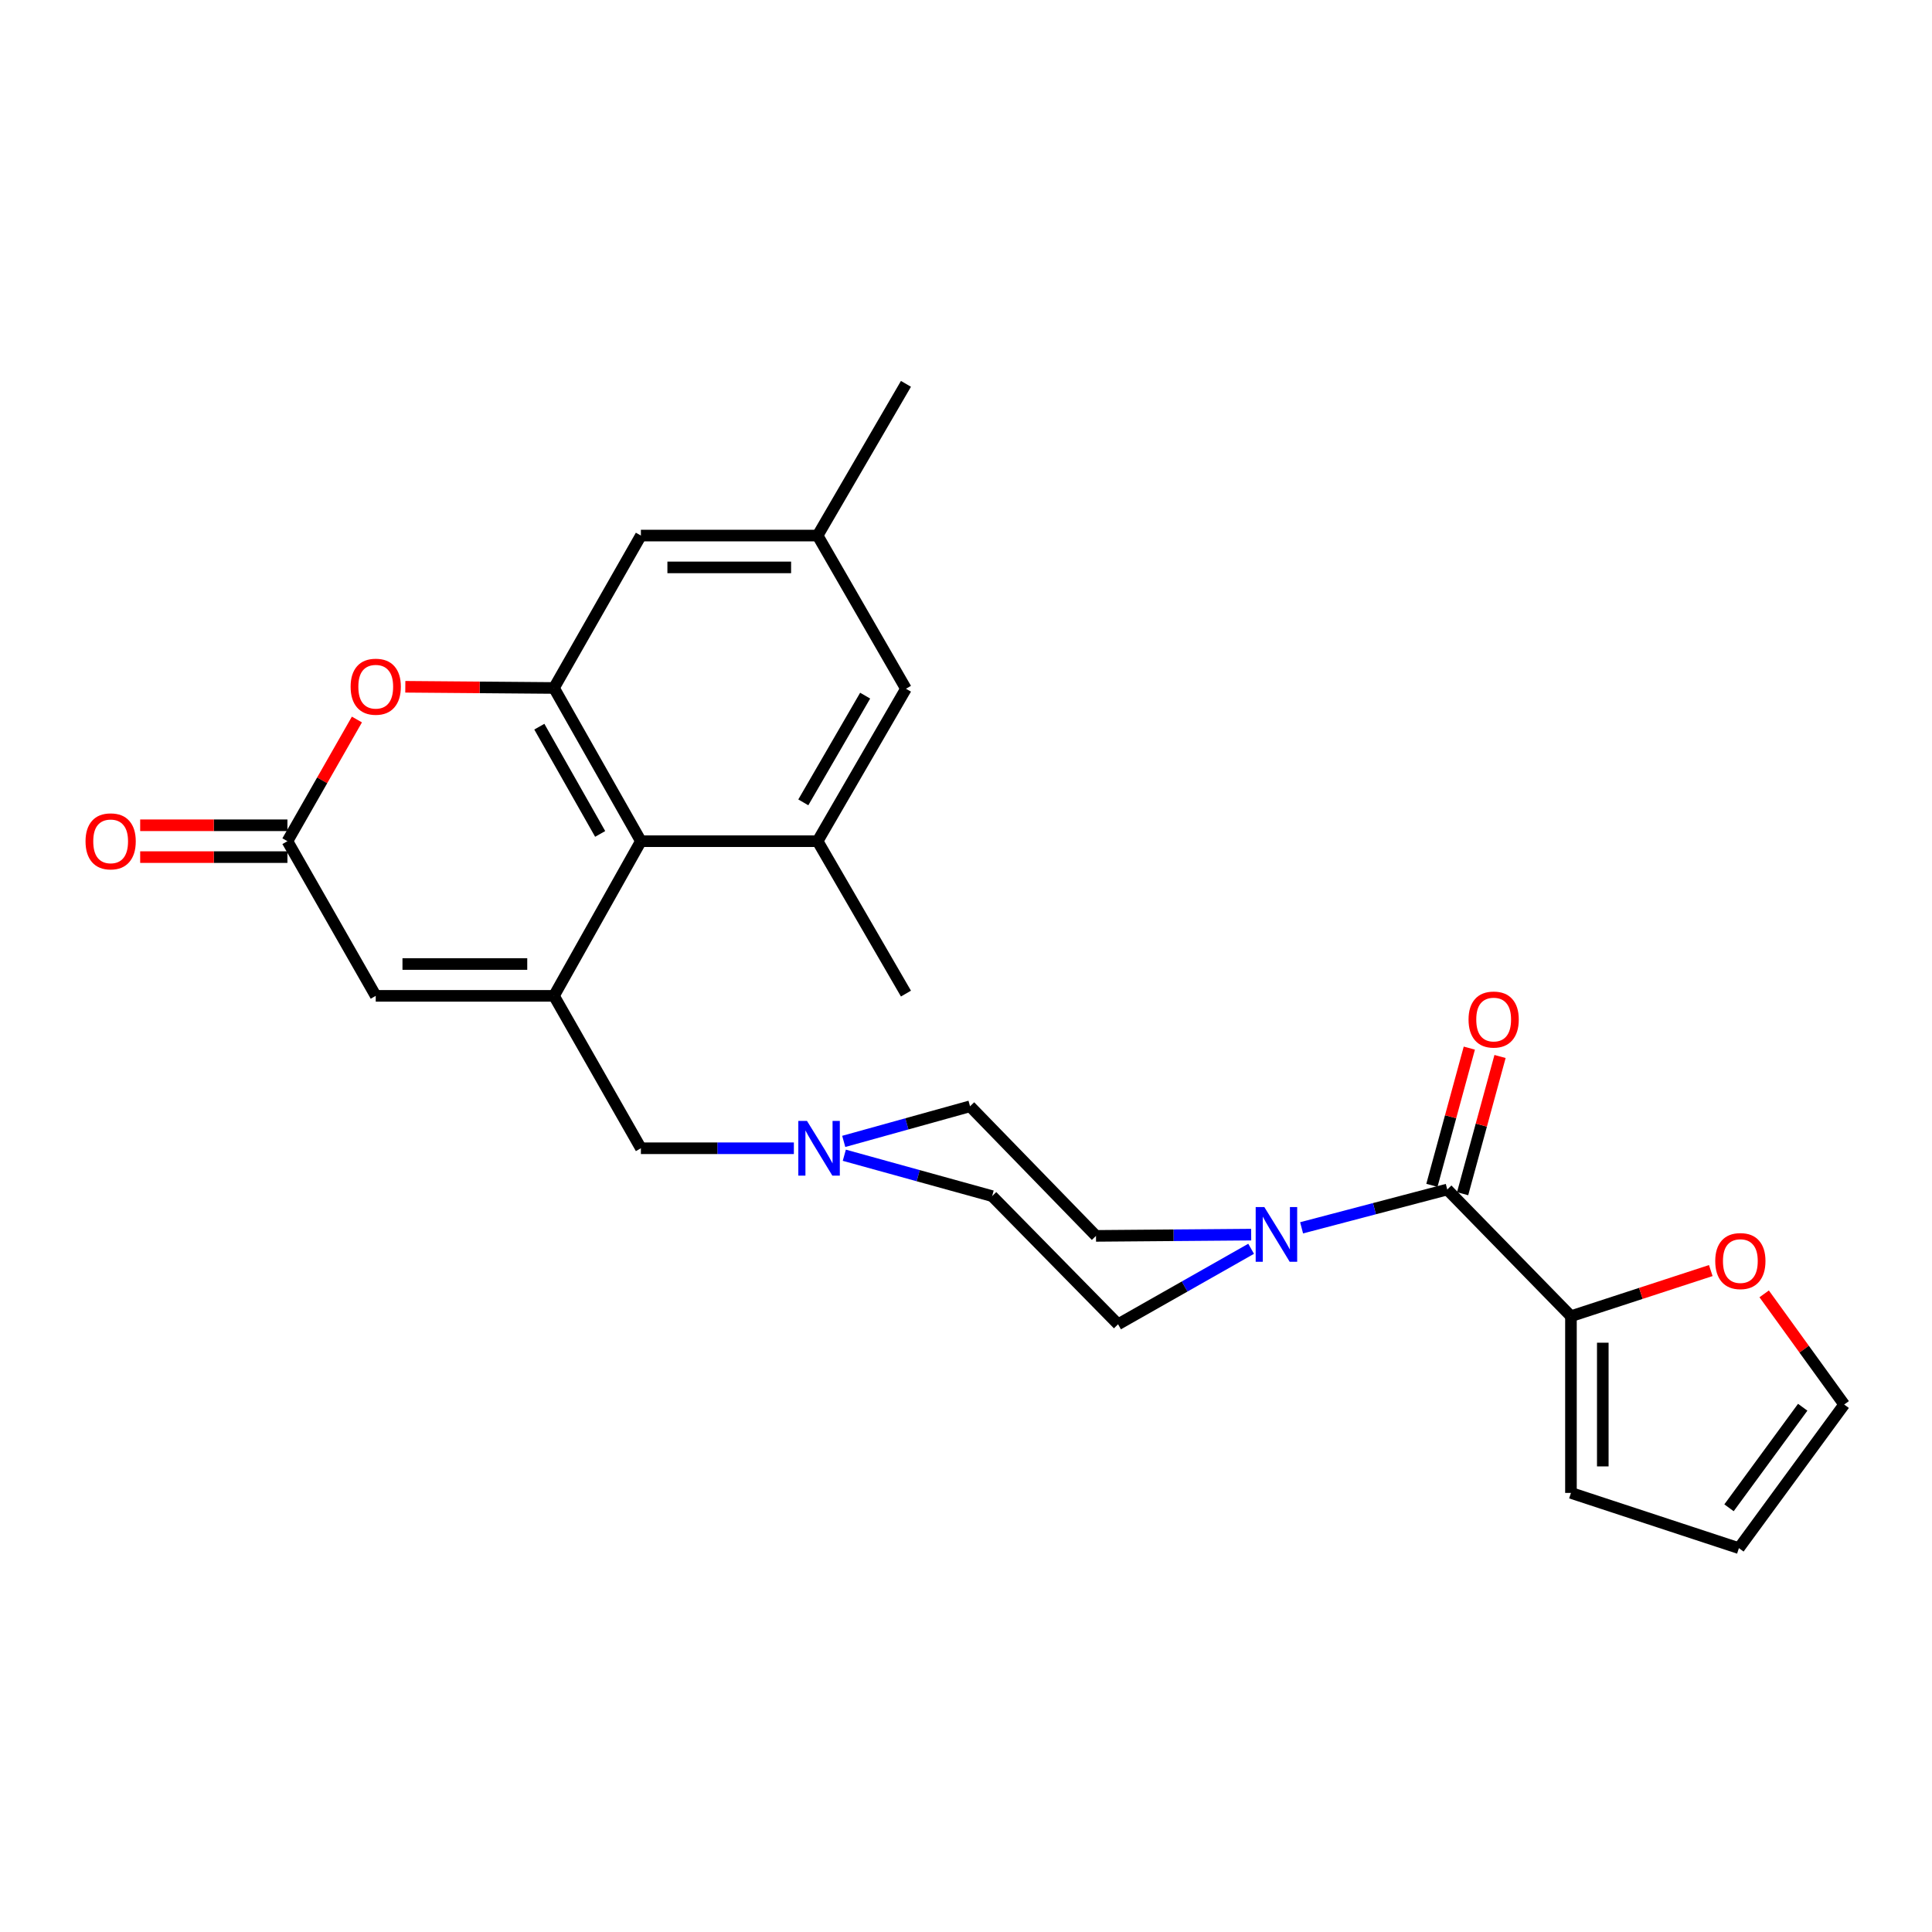 <?xml version='1.0' encoding='iso-8859-1'?>
<svg version='1.1' baseProfile='full'
              xmlns='http://www.w3.org/2000/svg'
                      xmlns:rdkit='http://www.rdkit.org/xml'
                      xmlns:xlink='http://www.w3.org/1999/xlink'
                  xml:space='preserve'
width='1000px' height='1000px' viewBox='0 0 1000 1000'>
<!-- END OF HEADER -->
<rect style='opacity:1.0;fill:#FFFFFF;stroke:none' width='1000' height='1000' x='0' y='0'> </rect>
<path class='bond-2' d='M 286.739,515.454 L 331.728,435.4' style='fill:none;fill-rule:evenodd;stroke:#000000;stroke-width:6px;stroke-linecap:butt;stroke-linejoin:miter;stroke-opacity:1' />
<path class='bond-6' d='M 286.739,515.454 L 194.481,515.454' style='fill:none;fill-rule:evenodd;stroke:#000000;stroke-width:6px;stroke-linecap:butt;stroke-linejoin:miter;stroke-opacity:1' />
<path class='bond-6' d='M 272.901,498.975 L 208.32,498.975' style='fill:none;fill-rule:evenodd;stroke:#000000;stroke-width:6px;stroke-linecap:butt;stroke-linejoin:miter;stroke-opacity:1' />
<path class='bond-10' d='M 286.739,515.454 L 331.728,594.336' style='fill:none;fill-rule:evenodd;stroke:#000000;stroke-width:6px;stroke-linecap:butt;stroke-linejoin:miter;stroke-opacity:1' />
<path class='bond-0' d='M 286.739,356.097 L 331.728,435.4' style='fill:none;fill-rule:evenodd;stroke:#000000;stroke-width:6px;stroke-linecap:butt;stroke-linejoin:miter;stroke-opacity:1' />
<path class='bond-0' d='M 279.154,376.124 L 310.646,431.636' style='fill:none;fill-rule:evenodd;stroke:#000000;stroke-width:6px;stroke-linecap:butt;stroke-linejoin:miter;stroke-opacity:1' />
<path class='bond-12' d='M 286.739,356.097 L 331.728,277.206' style='fill:none;fill-rule:evenodd;stroke:#000000;stroke-width:6px;stroke-linecap:butt;stroke-linejoin:miter;stroke-opacity:1' />
<path class='bond-26' d='M 286.739,356.097 L 248.264,355.788' style='fill:none;fill-rule:evenodd;stroke:#000000;stroke-width:6px;stroke-linecap:butt;stroke-linejoin:miter;stroke-opacity:1' />
<path class='bond-26' d='M 248.264,355.788 L 209.788,355.478' style='fill:none;fill-rule:evenodd;stroke:#FF0000;stroke-width:6px;stroke-linecap:butt;stroke-linejoin:miter;stroke-opacity:1' />
<path class='bond-1' d='M 749.1,615.696 L 711.402,625.606' style='fill:none;fill-rule:evenodd;stroke:#000000;stroke-width:6px;stroke-linecap:butt;stroke-linejoin:miter;stroke-opacity:1' />
<path class='bond-1' d='M 711.402,625.606 L 673.704,635.517' style='fill:none;fill-rule:evenodd;stroke:#0000FF;stroke-width:6px;stroke-linecap:butt;stroke-linejoin:miter;stroke-opacity:1' />
<path class='bond-8' d='M 749.1,615.696 L 813.123,681.266' style='fill:none;fill-rule:evenodd;stroke:#000000;stroke-width:6px;stroke-linecap:butt;stroke-linejoin:miter;stroke-opacity:1' />
<path class='bond-14' d='M 757.05,617.863 L 766.734,582.352' style='fill:none;fill-rule:evenodd;stroke:#000000;stroke-width:6px;stroke-linecap:butt;stroke-linejoin:miter;stroke-opacity:1' />
<path class='bond-14' d='M 766.734,582.352 L 776.417,546.84' style='fill:none;fill-rule:evenodd;stroke:#FF0000;stroke-width:6px;stroke-linecap:butt;stroke-linejoin:miter;stroke-opacity:1' />
<path class='bond-14' d='M 741.151,613.528 L 750.835,578.016' style='fill:none;fill-rule:evenodd;stroke:#000000;stroke-width:6px;stroke-linecap:butt;stroke-linejoin:miter;stroke-opacity:1' />
<path class='bond-14' d='M 750.835,578.016 L 760.518,542.505' style='fill:none;fill-rule:evenodd;stroke:#FF0000;stroke-width:6px;stroke-linecap:butt;stroke-linejoin:miter;stroke-opacity:1' />
<path class='bond-7' d='M 331.728,435.4 L 423.19,435.4' style='fill:none;fill-rule:evenodd;stroke:#000000;stroke-width:6px;stroke-linecap:butt;stroke-linejoin:miter;stroke-opacity:1' />
<path class='bond-3' d='M 647.604,639.046 L 607.444,639.369' style='fill:none;fill-rule:evenodd;stroke:#0000FF;stroke-width:6px;stroke-linecap:butt;stroke-linejoin:miter;stroke-opacity:1' />
<path class='bond-3' d='M 607.444,639.369 L 567.285,639.692' style='fill:none;fill-rule:evenodd;stroke:#000000;stroke-width:6px;stroke-linecap:butt;stroke-linejoin:miter;stroke-opacity:1' />
<path class='bond-27' d='M 647.583,646.37 L 613.147,665.905' style='fill:none;fill-rule:evenodd;stroke:#0000FF;stroke-width:6px;stroke-linecap:butt;stroke-linejoin:miter;stroke-opacity:1' />
<path class='bond-27' d='M 613.147,665.905 L 578.711,685.441' style='fill:none;fill-rule:evenodd;stroke:#000000;stroke-width:6px;stroke-linecap:butt;stroke-linejoin:miter;stroke-opacity:1' />
<path class='bond-4' d='M 184.736,372.42 L 166.752,403.91' style='fill:none;fill-rule:evenodd;stroke:#FF0000;stroke-width:6px;stroke-linecap:butt;stroke-linejoin:miter;stroke-opacity:1' />
<path class='bond-4' d='M 166.752,403.91 L 148.769,435.4' style='fill:none;fill-rule:evenodd;stroke:#000000;stroke-width:6px;stroke-linecap:butt;stroke-linejoin:miter;stroke-opacity:1' />
<path class='bond-5' d='M 148.769,435.4 L 194.481,515.454' style='fill:none;fill-rule:evenodd;stroke:#000000;stroke-width:6px;stroke-linecap:butt;stroke-linejoin:miter;stroke-opacity:1' />
<path class='bond-18' d='M 148.769,427.16 L 110.664,427.16' style='fill:none;fill-rule:evenodd;stroke:#000000;stroke-width:6px;stroke-linecap:butt;stroke-linejoin:miter;stroke-opacity:1' />
<path class='bond-18' d='M 110.664,427.16 L 72.558,427.16' style='fill:none;fill-rule:evenodd;stroke:#FF0000;stroke-width:6px;stroke-linecap:butt;stroke-linejoin:miter;stroke-opacity:1' />
<path class='bond-18' d='M 148.769,443.64 L 110.664,443.64' style='fill:none;fill-rule:evenodd;stroke:#000000;stroke-width:6px;stroke-linecap:butt;stroke-linejoin:miter;stroke-opacity:1' />
<path class='bond-18' d='M 110.664,443.64 L 72.558,443.64' style='fill:none;fill-rule:evenodd;stroke:#FF0000;stroke-width:6px;stroke-linecap:butt;stroke-linejoin:miter;stroke-opacity:1' />
<path class='bond-13' d='M 423.19,435.4 L 468.921,356.491' style='fill:none;fill-rule:evenodd;stroke:#000000;stroke-width:6px;stroke-linecap:butt;stroke-linejoin:miter;stroke-opacity:1' />
<path class='bond-13' d='M 415.791,415.301 L 447.803,360.064' style='fill:none;fill-rule:evenodd;stroke:#000000;stroke-width:6px;stroke-linecap:butt;stroke-linejoin:miter;stroke-opacity:1' />
<path class='bond-24' d='M 423.19,435.4 L 468.921,514.282' style='fill:none;fill-rule:evenodd;stroke:#000000;stroke-width:6px;stroke-linecap:butt;stroke-linejoin:miter;stroke-opacity:1' />
<path class='bond-11' d='M 813.123,681.266 L 849.311,669.454' style='fill:none;fill-rule:evenodd;stroke:#000000;stroke-width:6px;stroke-linecap:butt;stroke-linejoin:miter;stroke-opacity:1' />
<path class='bond-11' d='M 849.311,669.454 L 885.498,657.642' style='fill:none;fill-rule:evenodd;stroke:#FF0000;stroke-width:6px;stroke-linecap:butt;stroke-linejoin:miter;stroke-opacity:1' />
<path class='bond-15' d='M 813.123,681.266 L 813.123,772.727' style='fill:none;fill-rule:evenodd;stroke:#000000;stroke-width:6px;stroke-linecap:butt;stroke-linejoin:miter;stroke-opacity:1' />
<path class='bond-15' d='M 829.603,694.985 L 829.603,759.008' style='fill:none;fill-rule:evenodd;stroke:#000000;stroke-width:6px;stroke-linecap:butt;stroke-linejoin:miter;stroke-opacity:1' />
<path class='bond-9' d='M 410.904,594.336 L 371.316,594.336' style='fill:none;fill-rule:evenodd;stroke:#0000FF;stroke-width:6px;stroke-linecap:butt;stroke-linejoin:miter;stroke-opacity:1' />
<path class='bond-9' d='M 371.316,594.336 L 331.728,594.336' style='fill:none;fill-rule:evenodd;stroke:#000000;stroke-width:6px;stroke-linecap:butt;stroke-linejoin:miter;stroke-opacity:1' />
<path class='bond-22' d='M 437.013,597.949 L 475.269,608.53' style='fill:none;fill-rule:evenodd;stroke:#0000FF;stroke-width:6px;stroke-linecap:butt;stroke-linejoin:miter;stroke-opacity:1' />
<path class='bond-22' d='M 475.269,608.53 L 513.525,619.111' style='fill:none;fill-rule:evenodd;stroke:#000000;stroke-width:6px;stroke-linecap:butt;stroke-linejoin:miter;stroke-opacity:1' />
<path class='bond-23' d='M 436.717,590.788 L 469.404,581.704' style='fill:none;fill-rule:evenodd;stroke:#0000FF;stroke-width:6px;stroke-linecap:butt;stroke-linejoin:miter;stroke-opacity:1' />
<path class='bond-23' d='M 469.404,581.704 L 502.09,572.62' style='fill:none;fill-rule:evenodd;stroke:#000000;stroke-width:6px;stroke-linecap:butt;stroke-linejoin:miter;stroke-opacity:1' />
<path class='bond-20' d='M 913.133,669.699 L 933.839,698.339' style='fill:none;fill-rule:evenodd;stroke:#FF0000;stroke-width:6px;stroke-linecap:butt;stroke-linejoin:miter;stroke-opacity:1' />
<path class='bond-20' d='M 933.839,698.339 L 954.545,726.978' style='fill:none;fill-rule:evenodd;stroke:#000000;stroke-width:6px;stroke-linecap:butt;stroke-linejoin:miter;stroke-opacity:1' />
<path class='bond-28' d='M 331.728,277.206 L 423.19,277.206' style='fill:none;fill-rule:evenodd;stroke:#000000;stroke-width:6px;stroke-linecap:butt;stroke-linejoin:miter;stroke-opacity:1' />
<path class='bond-28' d='M 345.448,293.685 L 409.471,293.685' style='fill:none;fill-rule:evenodd;stroke:#000000;stroke-width:6px;stroke-linecap:butt;stroke-linejoin:miter;stroke-opacity:1' />
<path class='bond-19' d='M 468.921,356.491 L 423.19,277.206' style='fill:none;fill-rule:evenodd;stroke:#000000;stroke-width:6px;stroke-linecap:butt;stroke-linejoin:miter;stroke-opacity:1' />
<path class='bond-21' d='M 813.123,772.727 L 900.053,801.319' style='fill:none;fill-rule:evenodd;stroke:#000000;stroke-width:6px;stroke-linecap:butt;stroke-linejoin:miter;stroke-opacity:1' />
<path class='bond-16' d='M 578.711,685.441 L 513.525,619.111' style='fill:none;fill-rule:evenodd;stroke:#000000;stroke-width:6px;stroke-linecap:butt;stroke-linejoin:miter;stroke-opacity:1' />
<path class='bond-17' d='M 567.285,639.692 L 502.09,572.62' style='fill:none;fill-rule:evenodd;stroke:#000000;stroke-width:6px;stroke-linecap:butt;stroke-linejoin:miter;stroke-opacity:1' />
<path class='bond-25' d='M 423.19,277.206 L 468.921,198.681' style='fill:none;fill-rule:evenodd;stroke:#000000;stroke-width:6px;stroke-linecap:butt;stroke-linejoin:miter;stroke-opacity:1' />
<path class='bond-29' d='M 954.545,726.978 L 900.053,801.319' style='fill:none;fill-rule:evenodd;stroke:#000000;stroke-width:6px;stroke-linecap:butt;stroke-linejoin:miter;stroke-opacity:1' />
<path class='bond-29' d='M 933.08,728.387 L 894.936,780.426' style='fill:none;fill-rule:evenodd;stroke:#000000;stroke-width:6px;stroke-linecap:butt;stroke-linejoin:miter;stroke-opacity:1' />
<path  class='atom-4' d='M 654.419 624.781
L 663.699 639.781
Q 664.619 641.261, 666.099 643.941
Q 667.579 646.621, 667.659 646.781
L 667.659 624.781
L 671.419 624.781
L 671.419 653.101
L 667.539 653.101
L 657.579 636.701
Q 656.419 634.781, 655.179 632.581
Q 653.979 630.381, 653.619 629.701
L 653.619 653.101
L 649.939 653.101
L 649.939 624.781
L 654.419 624.781
' fill='#0000FF'/>
<path  class='atom-5' d='M 181.481 355.435
Q 181.481 348.635, 184.841 344.835
Q 188.201 341.035, 194.481 341.035
Q 200.761 341.035, 204.121 344.835
Q 207.481 348.635, 207.481 355.435
Q 207.481 362.315, 204.081 366.235
Q 200.681 370.115, 194.481 370.115
Q 188.241 370.115, 184.841 366.235
Q 181.481 362.355, 181.481 355.435
M 194.481 366.915
Q 198.801 366.915, 201.121 364.035
Q 203.481 361.115, 203.481 355.435
Q 203.481 349.875, 201.121 347.075
Q 198.801 344.235, 194.481 344.235
Q 190.161 344.235, 187.801 347.035
Q 185.481 349.835, 185.481 355.435
Q 185.481 361.155, 187.801 364.035
Q 190.161 366.915, 194.481 366.915
' fill='#FF0000'/>
<path  class='atom-10' d='M 417.69 580.176
L 426.97 595.176
Q 427.89 596.656, 429.37 599.336
Q 430.85 602.016, 430.93 602.176
L 430.93 580.176
L 434.69 580.176
L 434.69 608.496
L 430.81 608.496
L 420.85 592.096
Q 419.69 590.176, 418.45 587.976
Q 417.25 585.776, 416.89 585.096
L 416.89 608.496
L 413.21 608.496
L 413.21 580.176
L 417.69 580.176
' fill='#0000FF'/>
<path  class='atom-12' d='M 887.804 652.726
Q 887.804 645.926, 891.164 642.126
Q 894.524 638.326, 900.804 638.326
Q 907.084 638.326, 910.444 642.126
Q 913.804 645.926, 913.804 652.726
Q 913.804 659.606, 910.404 663.526
Q 907.004 667.406, 900.804 667.406
Q 894.564 667.406, 891.164 663.526
Q 887.804 659.646, 887.804 652.726
M 900.804 664.206
Q 905.124 664.206, 907.444 661.326
Q 909.804 658.406, 909.804 652.726
Q 909.804 647.166, 907.444 644.366
Q 905.124 641.526, 900.804 641.526
Q 896.484 641.526, 894.124 644.326
Q 891.804 647.126, 891.804 652.726
Q 891.804 658.446, 894.124 661.326
Q 896.484 664.206, 900.804 664.206
' fill='#FF0000'/>
<path  class='atom-15' d='M 760.115 527.711
Q 760.115 520.911, 763.475 517.111
Q 766.835 513.311, 773.115 513.311
Q 779.395 513.311, 782.755 517.111
Q 786.115 520.911, 786.115 527.711
Q 786.115 534.591, 782.715 538.511
Q 779.315 542.391, 773.115 542.391
Q 766.875 542.391, 763.475 538.511
Q 760.115 534.631, 760.115 527.711
M 773.115 539.191
Q 777.435 539.191, 779.755 536.311
Q 782.115 533.391, 782.115 527.711
Q 782.115 522.151, 779.755 519.351
Q 777.435 516.511, 773.115 516.511
Q 768.795 516.511, 766.435 519.311
Q 764.115 522.111, 764.115 527.711
Q 764.115 533.431, 766.435 536.311
Q 768.795 539.191, 773.115 539.191
' fill='#FF0000'/>
<path  class='atom-19' d='M 44.271 435.48
Q 44.271 428.68, 47.631 424.88
Q 50.991 421.08, 57.271 421.08
Q 63.551 421.08, 66.911 424.88
Q 70.271 428.68, 70.271 435.48
Q 70.271 442.36, 66.871 446.28
Q 63.471 450.16, 57.271 450.16
Q 51.031 450.16, 47.631 446.28
Q 44.271 442.4, 44.271 435.48
M 57.271 446.96
Q 61.591 446.96, 63.911 444.08
Q 66.271 441.16, 66.271 435.48
Q 66.271 429.92, 63.911 427.12
Q 61.591 424.28, 57.271 424.28
Q 52.951 424.28, 50.591 427.08
Q 48.271 429.88, 48.271 435.48
Q 48.271 441.2, 50.591 444.08
Q 52.951 446.96, 57.271 446.96
' fill='#FF0000'/>
</svg>
